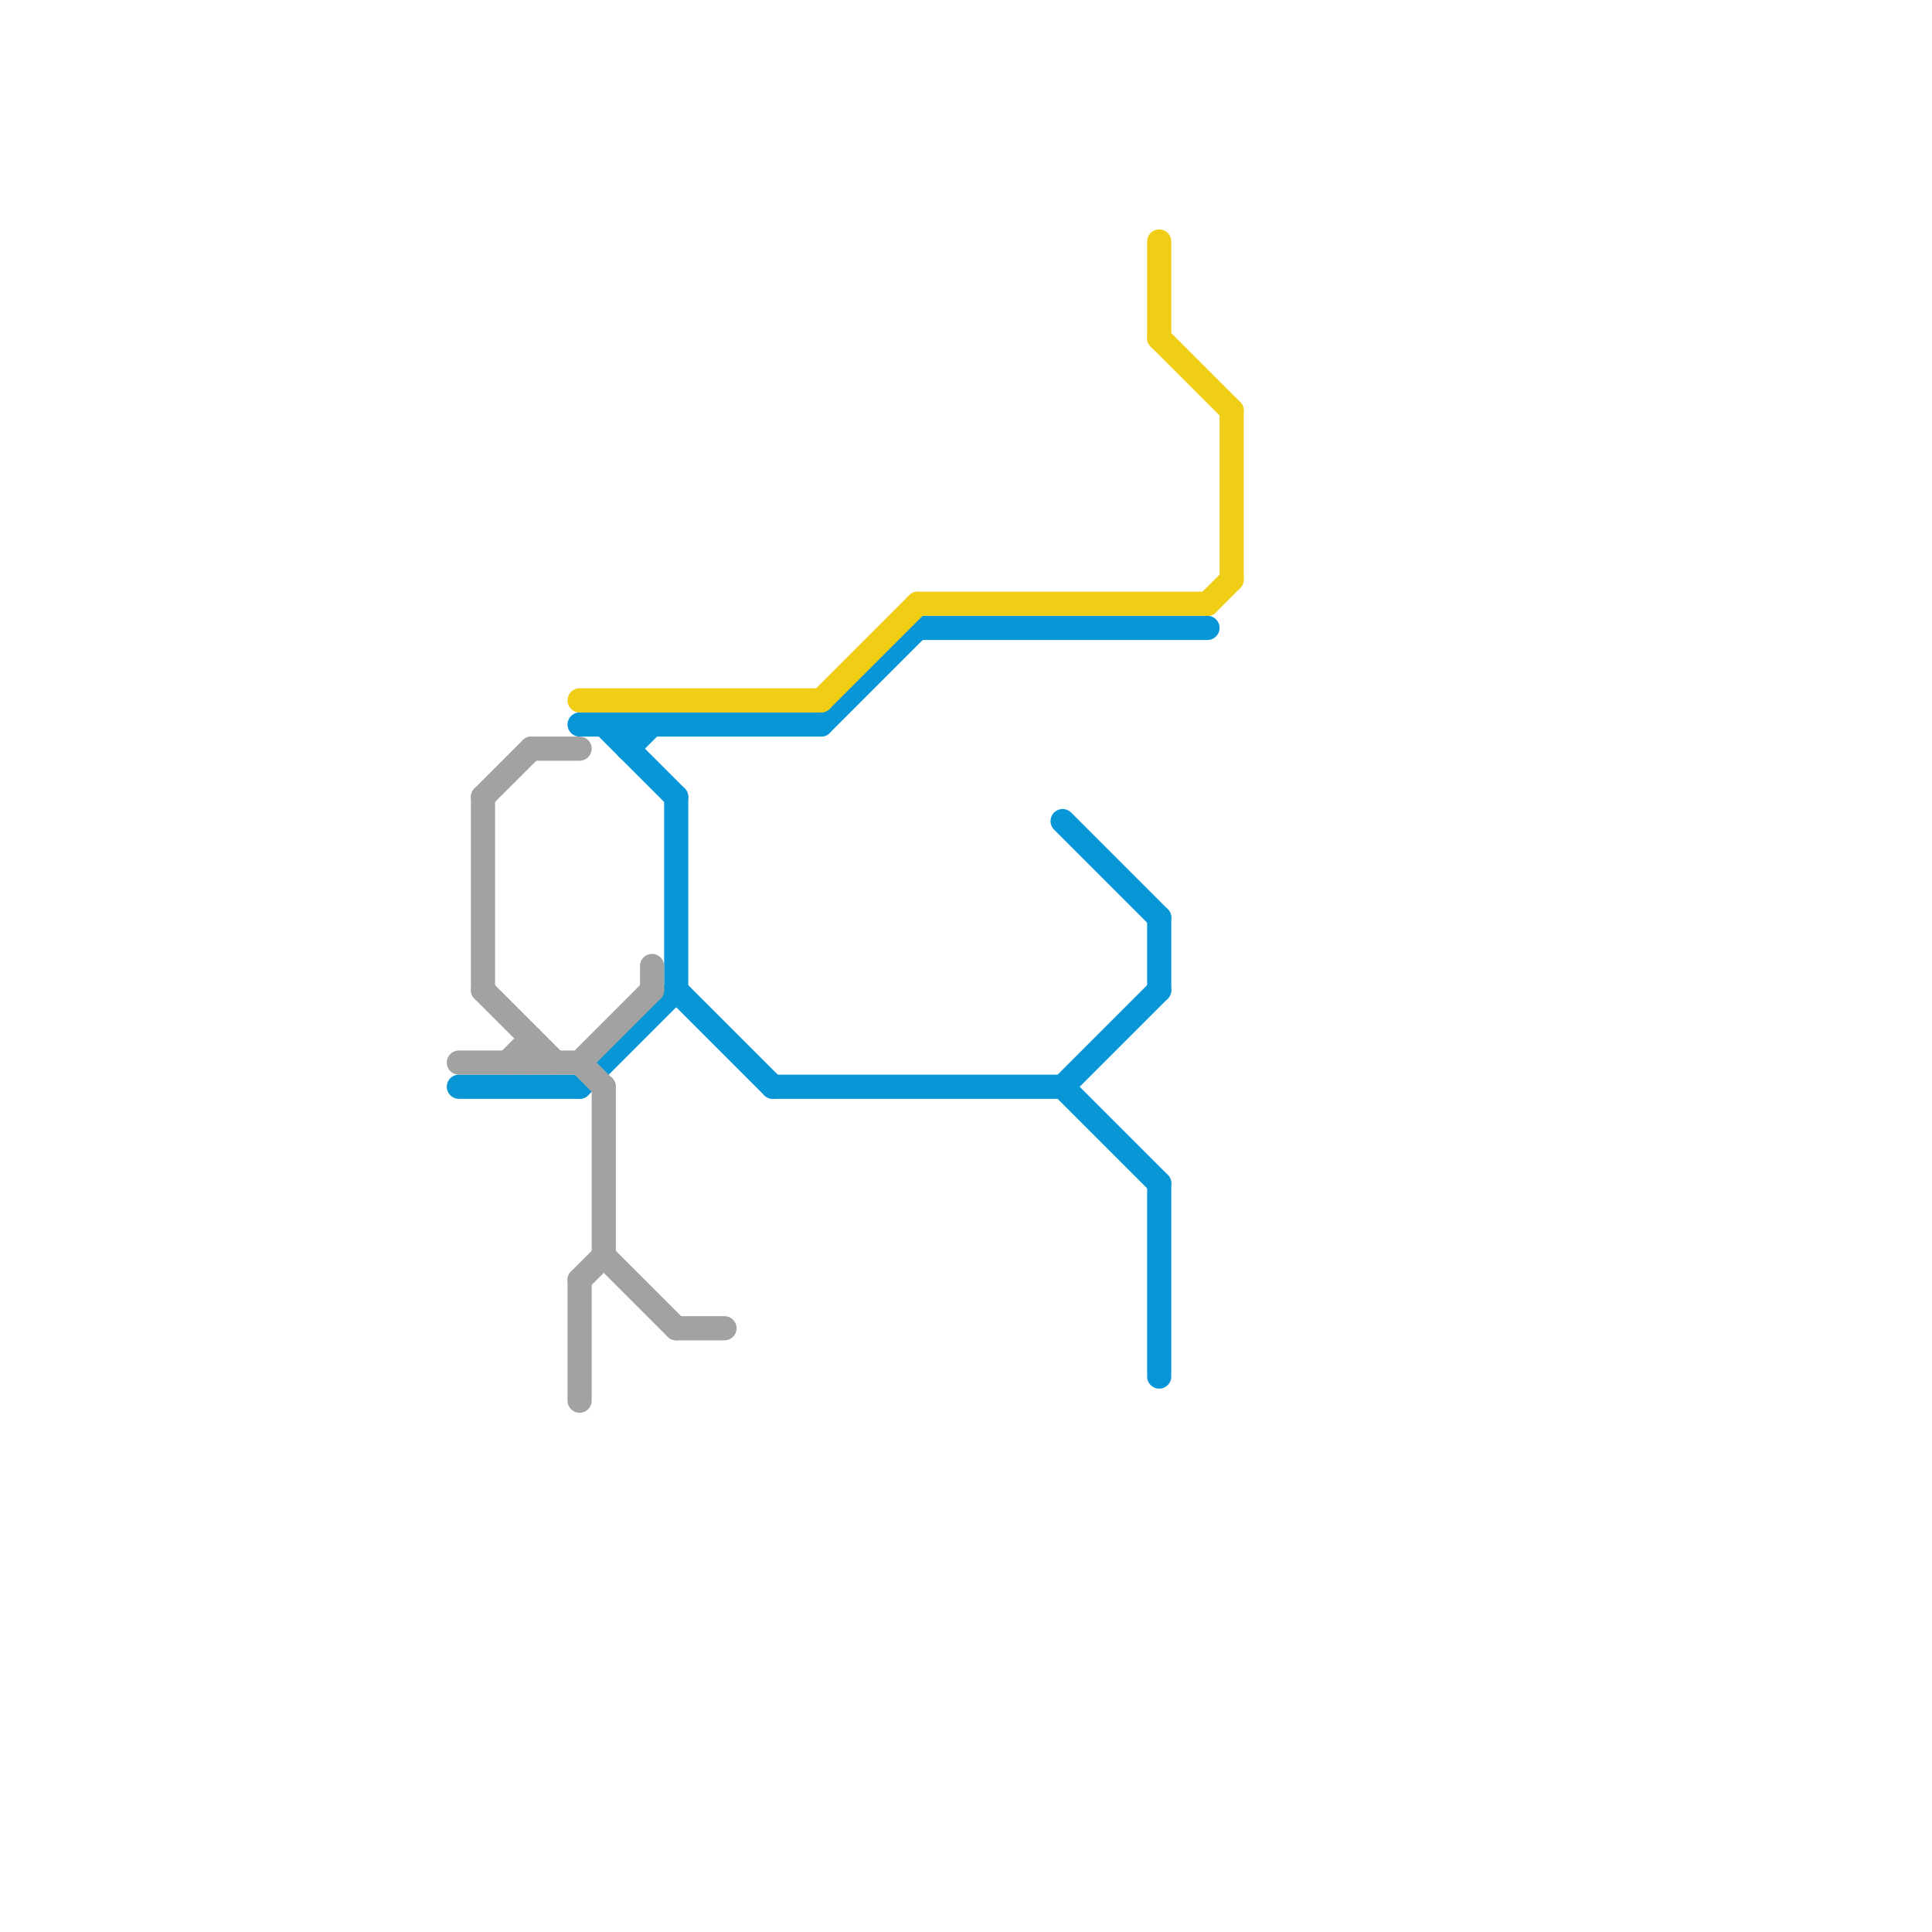 
<svg version="1.1" xmlns="http://www.w3.org/2000/svg" viewBox="0 0 80 80">
<style>text { font: 1px Helvetica; font-weight: 600; white-space: pre; dominant-baseline: central; } line { stroke-width: 1; fill: none; stroke-linecap: round; stroke-linejoin: round; } .c0 { stroke: #0896d7 } .c1 { stroke: #a2a2a2 } .c2 { stroke: #f0ce15 }</style><defs><g id="wm-xf"><circle r="1.2" fill="#000"/><circle r="0.9" fill="#fff"/><circle r="0.6" fill="#000"/><circle r="0.3" fill="#fff"/></g><g id="wm"><circle r="0.6" fill="#000"/><circle r="0.3" fill="#fff"/></g></defs><line class="c0" x1="24" y1="30" x2="34" y2="30"/><line class="c0" x1="32" y1="45" x2="44" y2="45"/><line class="c0" x1="48" y1="49" x2="48" y2="57"/><line class="c0" x1="24" y1="45" x2="28" y2="41"/><line class="c0" x1="19" y1="45" x2="24" y2="45"/><line class="c0" x1="25" y1="30" x2="28" y2="33"/><line class="c0" x1="44" y1="34" x2="48" y2="38"/><line class="c0" x1="26" y1="31" x2="27" y2="30"/><line class="c0" x1="44" y1="45" x2="48" y2="49"/><line class="c0" x1="28" y1="41" x2="32" y2="45"/><line class="c0" x1="28" y1="33" x2="28" y2="41"/><line class="c0" x1="38" y1="26" x2="50" y2="26"/><line class="c0" x1="34" y1="30" x2="38" y2="26"/><line class="c0" x1="44" y1="45" x2="48" y2="41"/><line class="c0" x1="26" y1="30" x2="26" y2="31"/><line class="c0" x1="48" y1="38" x2="48" y2="41"/><line class="c1" x1="24" y1="44" x2="27" y2="41"/><line class="c1" x1="28" y1="55" x2="30" y2="55"/><line class="c1" x1="24" y1="53" x2="25" y2="52"/><line class="c1" x1="19" y1="44" x2="24" y2="44"/><line class="c1" x1="20" y1="33" x2="20" y2="41"/><line class="c1" x1="20" y1="41" x2="23" y2="44"/><line class="c1" x1="22" y1="31" x2="24" y2="31"/><line class="c1" x1="24" y1="53" x2="24" y2="58"/><line class="c1" x1="20" y1="33" x2="22" y2="31"/><line class="c1" x1="25" y1="45" x2="25" y2="52"/><line class="c1" x1="24" y1="44" x2="25" y2="45"/><line class="c1" x1="25" y1="52" x2="28" y2="55"/><line class="c1" x1="27" y1="40" x2="27" y2="41"/><line class="c1" x1="21" y1="44" x2="22" y2="43"/><line class="c1" x1="22" y1="43" x2="22" y2="44"/><line class="c2" x1="24" y1="29" x2="34" y2="29"/><line class="c2" x1="48" y1="10" x2="48" y2="14"/><line class="c2" x1="38" y1="25" x2="50" y2="25"/><line class="c2" x1="50" y1="25" x2="51" y2="24"/><line class="c2" x1="48" y1="14" x2="51" y2="17"/><line class="c2" x1="51" y1="17" x2="51" y2="24"/><line class="c2" x1="34" y1="29" x2="38" y2="25"/>
</svg>
